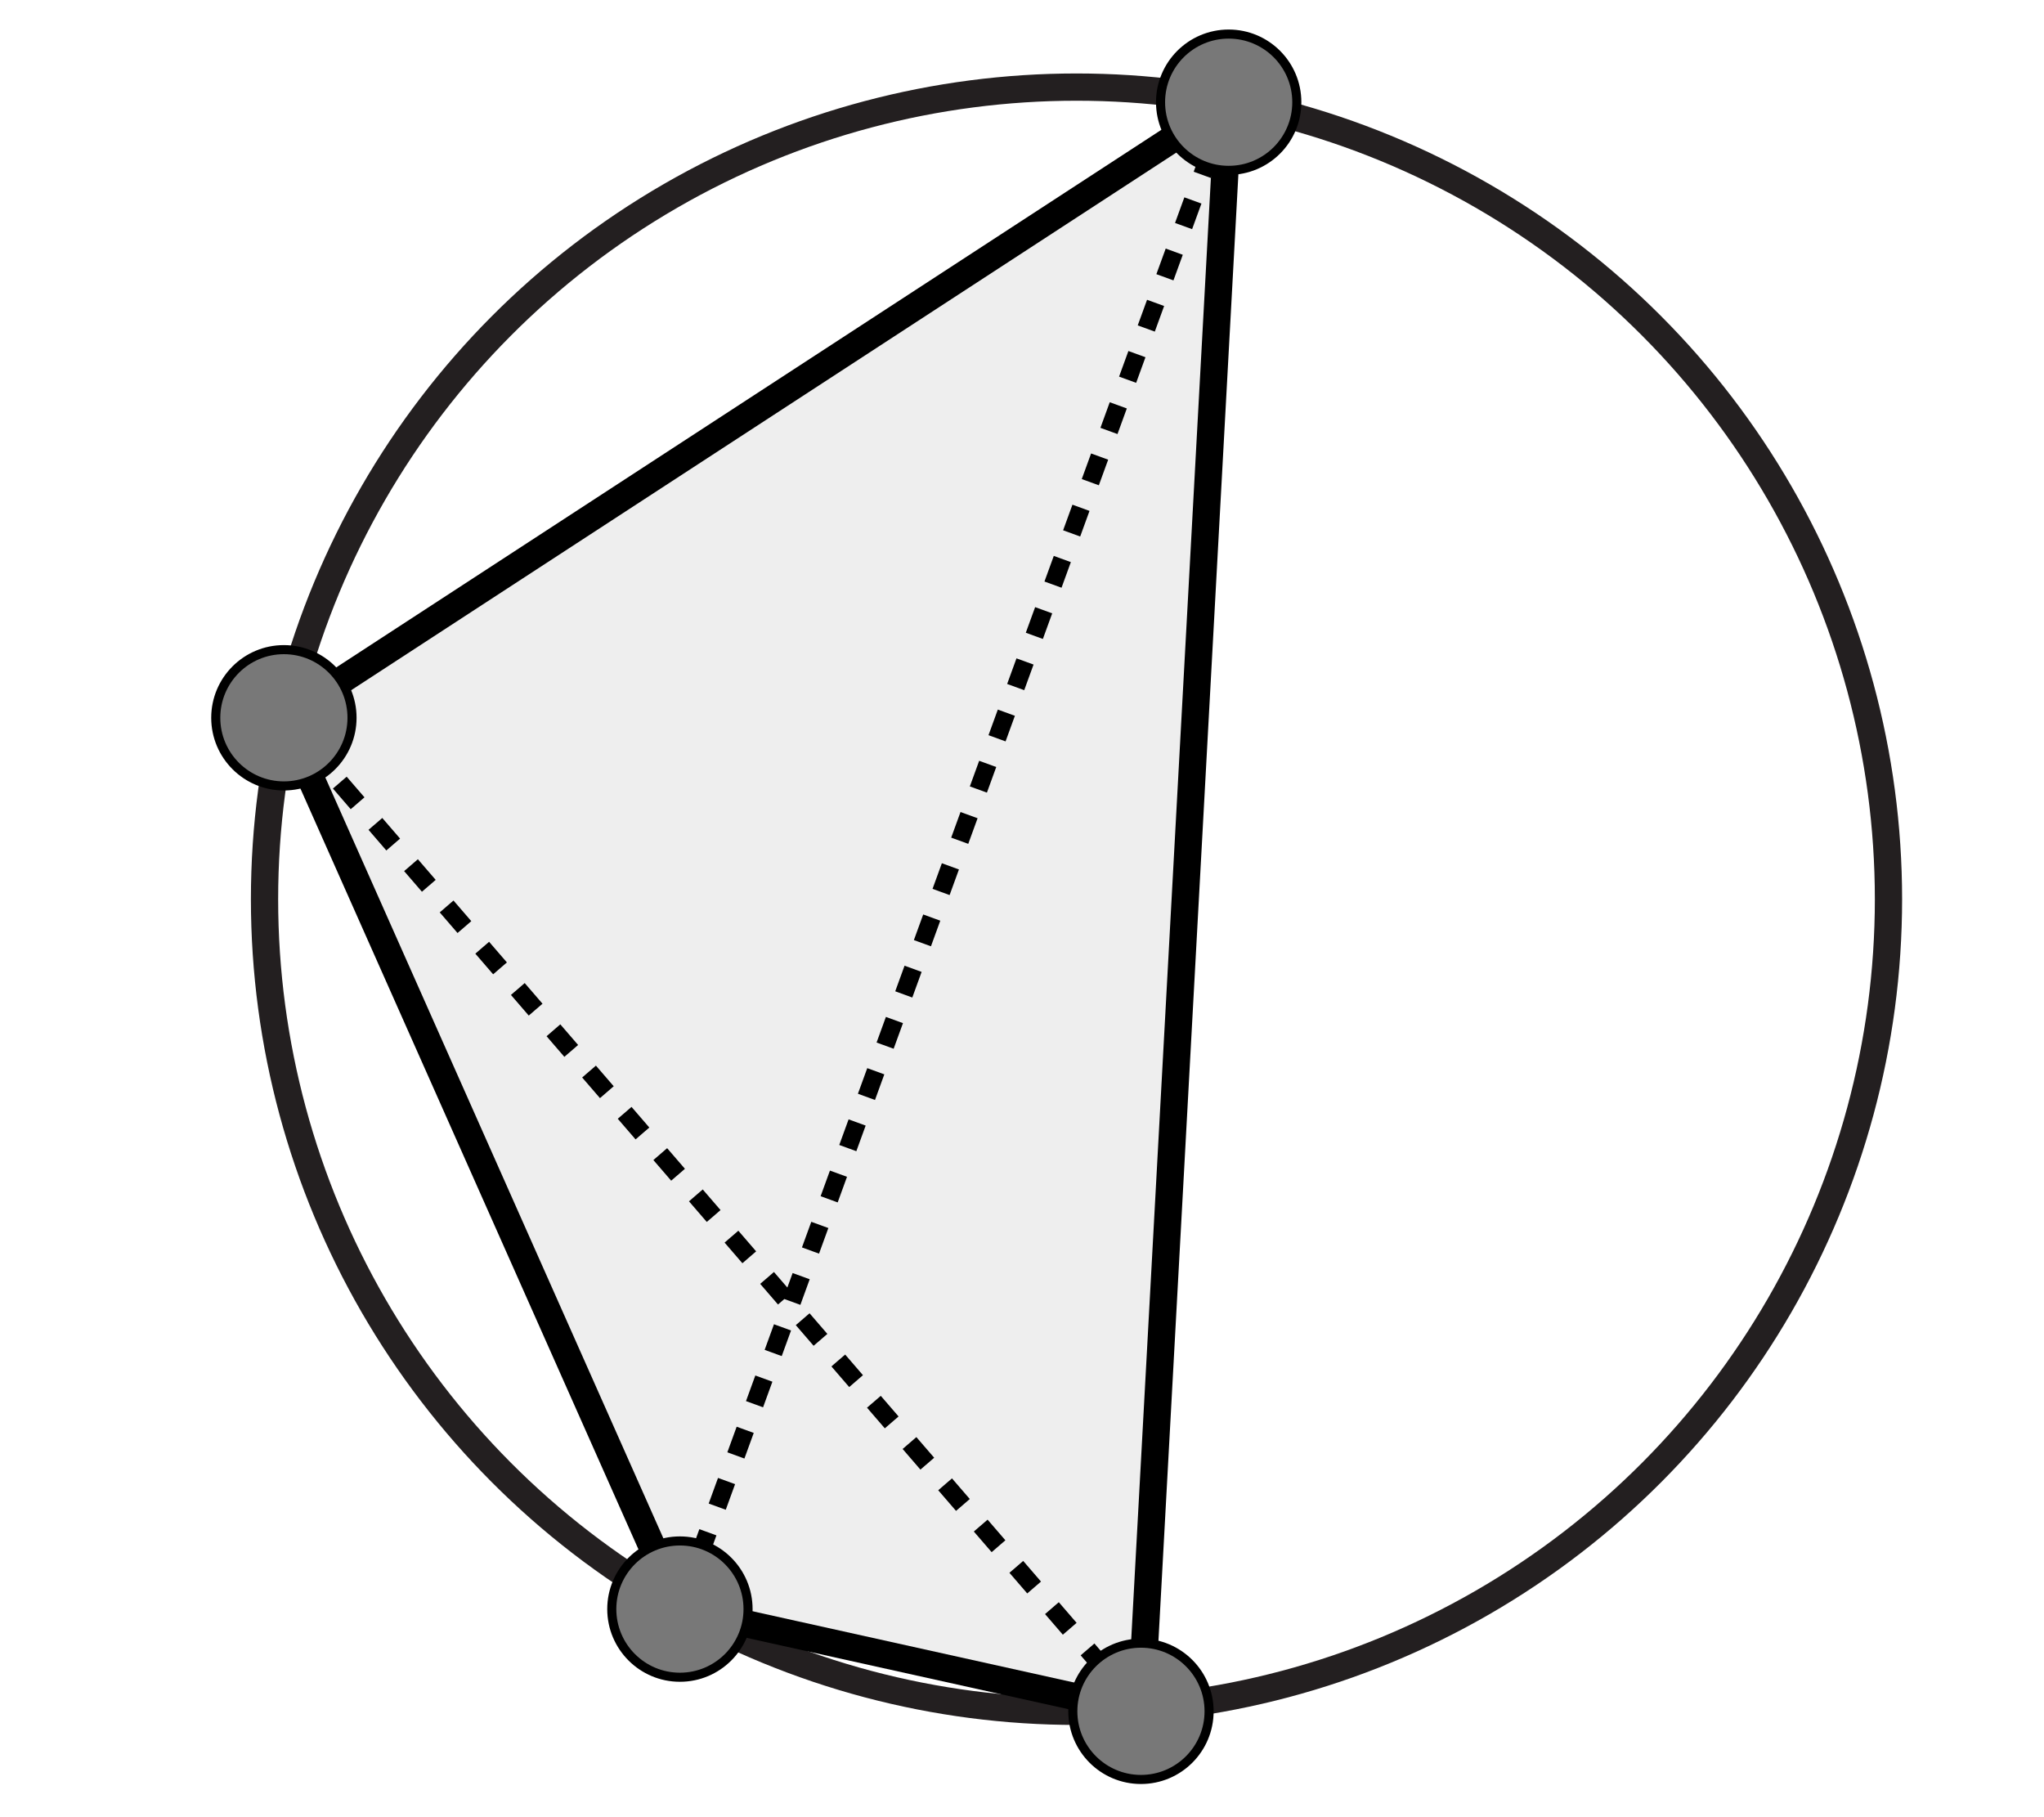 <svg xmlns="http://www.w3.org/2000/svg" width="225" height="200" viewBox="0 0 225 200"><path fill="#FFF" d="M0 0h225v200H0z"/><circle fill="none" stroke="#231F20" stroke-width="3" stroke-miterlimit="10" cx="118.5" cy="98.967" r="89.381"/><path fill="#EEE" stroke="#000" stroke-width="3" stroke-miterlimit="10" d="M74.844 177.098L31.25 79l104-67.75-9.656 177.098z"/><path fill="none" stroke="#000" stroke-width="2" stroke-miterlimit="10" stroke-dasharray="3" d="M125.593 188.35L31.25 79.003M74.844 177.098L135.25 11.25"/><circle fill="#787878" stroke="#000" stroke-miterlimit="10" cx="31.25" cy="79" r="7.5"/><circle fill="#787878" stroke="#000" stroke-miterlimit="10" cx="135.251" cy="11.25" r="7.5"/><circle fill="#787878" stroke="#000" stroke-miterlimit="10" cx="125.594" cy="188.348" r="7.5"/><circle fill="#787878" stroke="#000" stroke-miterlimit="10" cx="74.844" cy="177.098" r="7.5"/></svg>